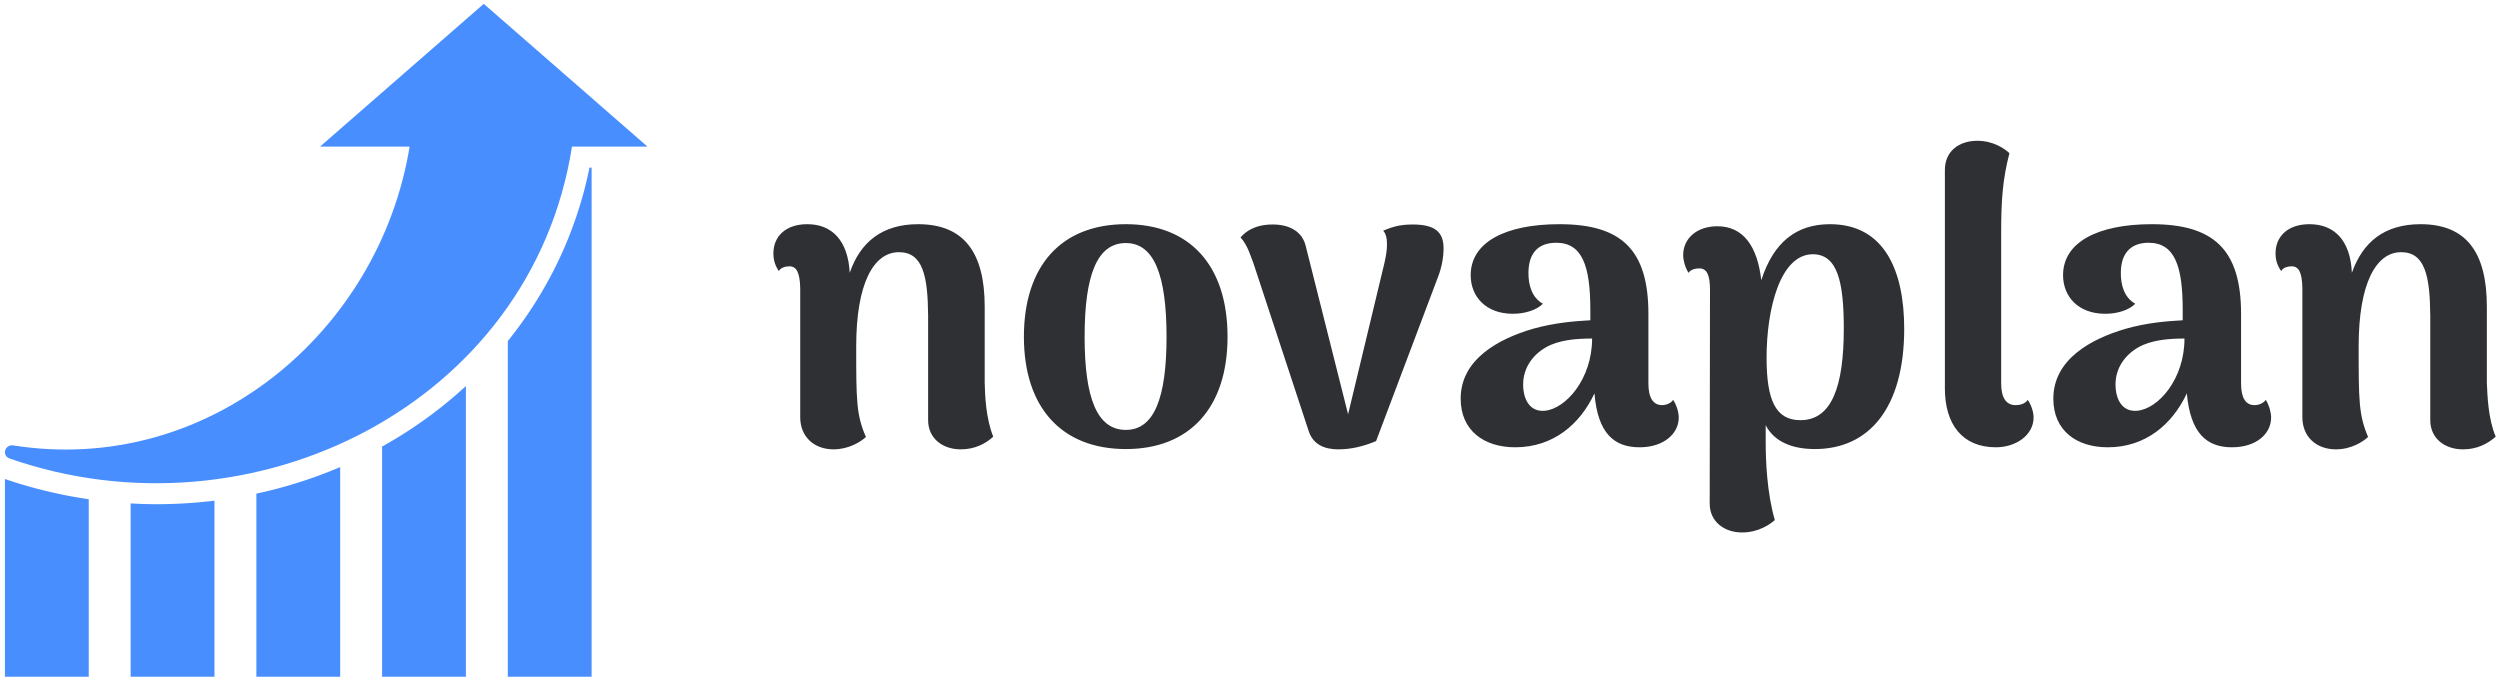 <svg data-v-423bf9ae="" xmlns="http://www.w3.org/2000/svg" viewBox="0 0 383 104" class="iconLeft"><!----><!----><!----><g data-v-423bf9ae="" id="9f861a24-b19e-49e7-a77b-bb3d0b86f4fb" fill="#2e3034" transform="matrix(4.515,0,0,4.515,117.536,0.077)"><path d="M7.38 12.98L7.38 10.39C7.38 8.53 6.66 7.59 5.12 7.59C3.91 7.59 3.16 8.19 2.80 9.24C2.74 8.12 2.18 7.59 1.36 7.59C0.62 7.59 0.21 8.01 0.21 8.58C0.21 8.81 0.27 8.99 0.39 9.18C0.48 9.04 0.66 9.02 0.76 9.02C0.99 9.02 1.11 9.23 1.12 9.76L1.12 14.14C1.12 14.81 1.60 15.23 2.25 15.23C2.77 15.23 3.18 14.97 3.35 14.81C3.02 14.06 3.02 13.55 3.02 11.73C3.02 9.60 3.61 8.54 4.47 8.54C5.28 8.54 5.45 9.34 5.46 10.70L5.46 14.24C5.46 14.85 5.94 15.23 6.57 15.23C7.04 15.23 7.41 15.04 7.67 14.80C7.42 14.18 7.39 13.40 7.38 12.98ZM12.17 15.22C14.35 15.22 15.62 13.80 15.62 11.41C15.62 9.00 14.35 7.59 12.17 7.59C9.98 7.59 8.71 9.00 8.71 11.41C8.71 13.80 9.98 15.22 12.17 15.22ZM12.17 14.57C11.20 14.57 10.77 13.51 10.77 11.41C10.77 9.30 11.20 8.23 12.17 8.23C13.12 8.23 13.55 9.30 13.55 11.41C13.55 13.51 13.12 14.57 12.17 14.57ZM21.90 7.60C21.43 7.60 21.17 7.70 20.90 7.81C20.99 7.91 21.03 8.05 21.03 8.27C21.03 8.50 20.99 8.69 20.94 8.92L19.71 14.04L18.28 8.36C18.17 7.85 17.74 7.60 17.15 7.60C16.55 7.60 16.23 7.84 16.06 8.04C16.30 8.29 16.42 8.72 16.51 8.95L18.37 14.60C18.52 15.08 18.93 15.23 19.38 15.23C19.81 15.23 20.23 15.13 20.66 14.95L22.75 9.41C22.90 9.04 22.95 8.67 22.95 8.41C22.95 7.84 22.64 7.60 21.90 7.60ZM30.74 13.55C30.65 13.69 30.46 13.73 30.37 13.73C30.06 13.73 29.90 13.48 29.90 12.99L29.90 10.63C29.90 8.44 28.97 7.59 26.88 7.59C25.05 7.59 23.87 8.20 23.87 9.32C23.87 10.05 24.39 10.63 25.30 10.63C25.70 10.63 26.10 10.51 26.32 10.29C25.93 10.07 25.83 9.63 25.83 9.25C25.83 8.51 26.22 8.22 26.77 8.22C27.65 8.22 27.93 8.99 27.93 10.50L27.93 10.85C27.40 10.88 26.73 10.93 25.98 11.14C24.82 11.48 23.53 12.17 23.53 13.51C23.53 14.59 24.32 15.16 25.38 15.16C26.67 15.16 27.58 14.38 28.07 13.33C28.18 14.69 28.74 15.16 29.60 15.16C30.42 15.16 30.93 14.70 30.93 14.15C30.93 13.99 30.87 13.75 30.74 13.55ZM26.39 13.92C25.86 13.97 25.65 13.51 25.65 13.03C25.65 12.47 25.97 12.03 26.42 11.77C26.85 11.52 27.44 11.47 27.99 11.47C27.99 12.84 27.10 13.85 26.39 13.92ZM36.06 7.59C34.93 7.59 34.15 8.19 33.73 9.49C33.60 8.34 33.12 7.66 32.24 7.66C31.56 7.66 31.08 8.06 31.08 8.64C31.08 8.81 31.14 9.04 31.26 9.24C31.35 9.11 31.53 9.09 31.63 9.09C31.88 9.09 31.99 9.31 31.99 9.81L31.98 17.07C31.98 17.68 32.47 18.05 33.08 18.05C33.63 18.05 34.02 17.78 34.19 17.63C33.92 16.70 33.88 15.60 33.88 14.97L33.88 14.41C34.15 14.94 34.73 15.22 35.55 15.22C37.39 15.22 38.58 13.82 38.58 11.14C38.58 9.20 37.93 7.59 36.06 7.59ZM35.06 14.24C34.22 14.24 33.91 13.57 33.91 12.12C33.91 10.47 34.37 8.61 35.48 8.61C36.32 8.61 36.53 9.56 36.53 11.13C36.53 13.10 36.12 14.24 35.06 14.24ZM41.69 15.16C42.38 15.16 42.97 14.74 42.97 14.15C42.97 13.99 42.91 13.75 42.77 13.55C42.69 13.69 42.49 13.73 42.36 13.73C42.04 13.73 41.87 13.48 41.87 12.99L41.87 7.91C41.87 6.75 41.92 6.08 42.15 5.18C42 5.04 41.62 4.76 41.06 4.76C40.43 4.76 39.96 5.12 39.96 5.75L39.96 13.16C39.96 14.39 40.56 15.16 41.69 15.16ZM50.85 13.55C50.75 13.69 50.57 13.73 50.47 13.73C50.16 13.73 50.01 13.48 50.01 12.99L50.01 10.63C50.01 8.44 49.07 7.59 46.98 7.59C45.15 7.59 43.97 8.20 43.97 9.32C43.97 10.05 44.49 10.63 45.40 10.63C45.81 10.63 46.20 10.51 46.42 10.29C46.03 10.07 45.93 9.63 45.93 9.25C45.93 8.51 46.33 8.22 46.87 8.22C47.75 8.22 48.03 8.99 48.03 10.50L48.03 10.85C47.50 10.88 46.83 10.93 46.09 11.14C44.93 11.48 43.64 12.17 43.64 13.51C43.64 14.59 44.42 15.16 45.49 15.16C46.77 15.16 47.68 14.38 48.17 13.33C48.29 14.69 48.85 15.16 49.70 15.16C50.53 15.16 51.03 14.70 51.03 14.15C51.03 13.99 50.97 13.75 50.85 13.55ZM46.49 13.92C45.96 13.97 45.75 13.51 45.75 13.03C45.75 12.47 46.07 12.03 46.52 11.77C46.96 11.52 47.54 11.47 48.09 11.47C48.09 12.84 47.21 13.85 46.49 13.92ZM58.35 12.98L58.35 10.39C58.35 8.53 57.64 7.59 56.10 7.59C54.88 7.59 54.14 8.19 53.77 9.24C53.72 8.12 53.16 7.59 52.33 7.59C51.59 7.59 51.18 8.01 51.18 8.58C51.18 8.81 51.24 8.99 51.37 9.18C51.45 9.04 51.63 9.02 51.73 9.02C51.97 9.02 52.08 9.23 52.09 9.76L52.09 14.14C52.09 14.81 52.57 15.23 53.23 15.23C53.75 15.23 54.15 14.97 54.32 14.81C54.00 14.06 54.00 13.55 54.00 11.73C54.00 9.60 54.59 8.54 55.44 8.54C56.25 8.54 56.42 9.34 56.43 10.70L56.43 14.24C56.43 14.85 56.91 15.23 57.54 15.23C58.02 15.23 58.38 15.04 58.65 14.80C58.39 14.18 58.37 13.40 58.35 12.98Z"></path></g><!----><g data-v-423bf9ae="" id="ae137b54-6355-4137-a4e3-6978081413a5" transform="matrix(1.07,0,0,1.07,-3.524,-1.719)" stroke="none" fill="#488eff"><path d="M96 22.601L84.278 12.379 72.556 2.157 60.834 12.379 49.112 22.601H61.94c-4.32 26.531-28.833 47.17-56.729 42.781-1.227-.192-1.724 1.46-.518 1.879 34.716 12.082 74.711-7.77 80.496-44.66H96z"></path><path d="M70 56.879a62.182 62.182 0 01-12 8.663V98.5h12V56.879zM40 98.5h12V68.481a65.712 65.712 0 01-12 3.802V98.5zM76 98.5h12V25.601h-.303C85.814 34.905 81.727 43.326 76 50.439V98.5zM16 73.083a66.59 66.59 0 01-12-2.894V98.5h12V73.083zM22 98.5h12V73.292c-2.729.331-5.51.505-8.335.505-1.226 0-2.447-.046-3.665-.112V98.5z"></path></g><!----></svg>